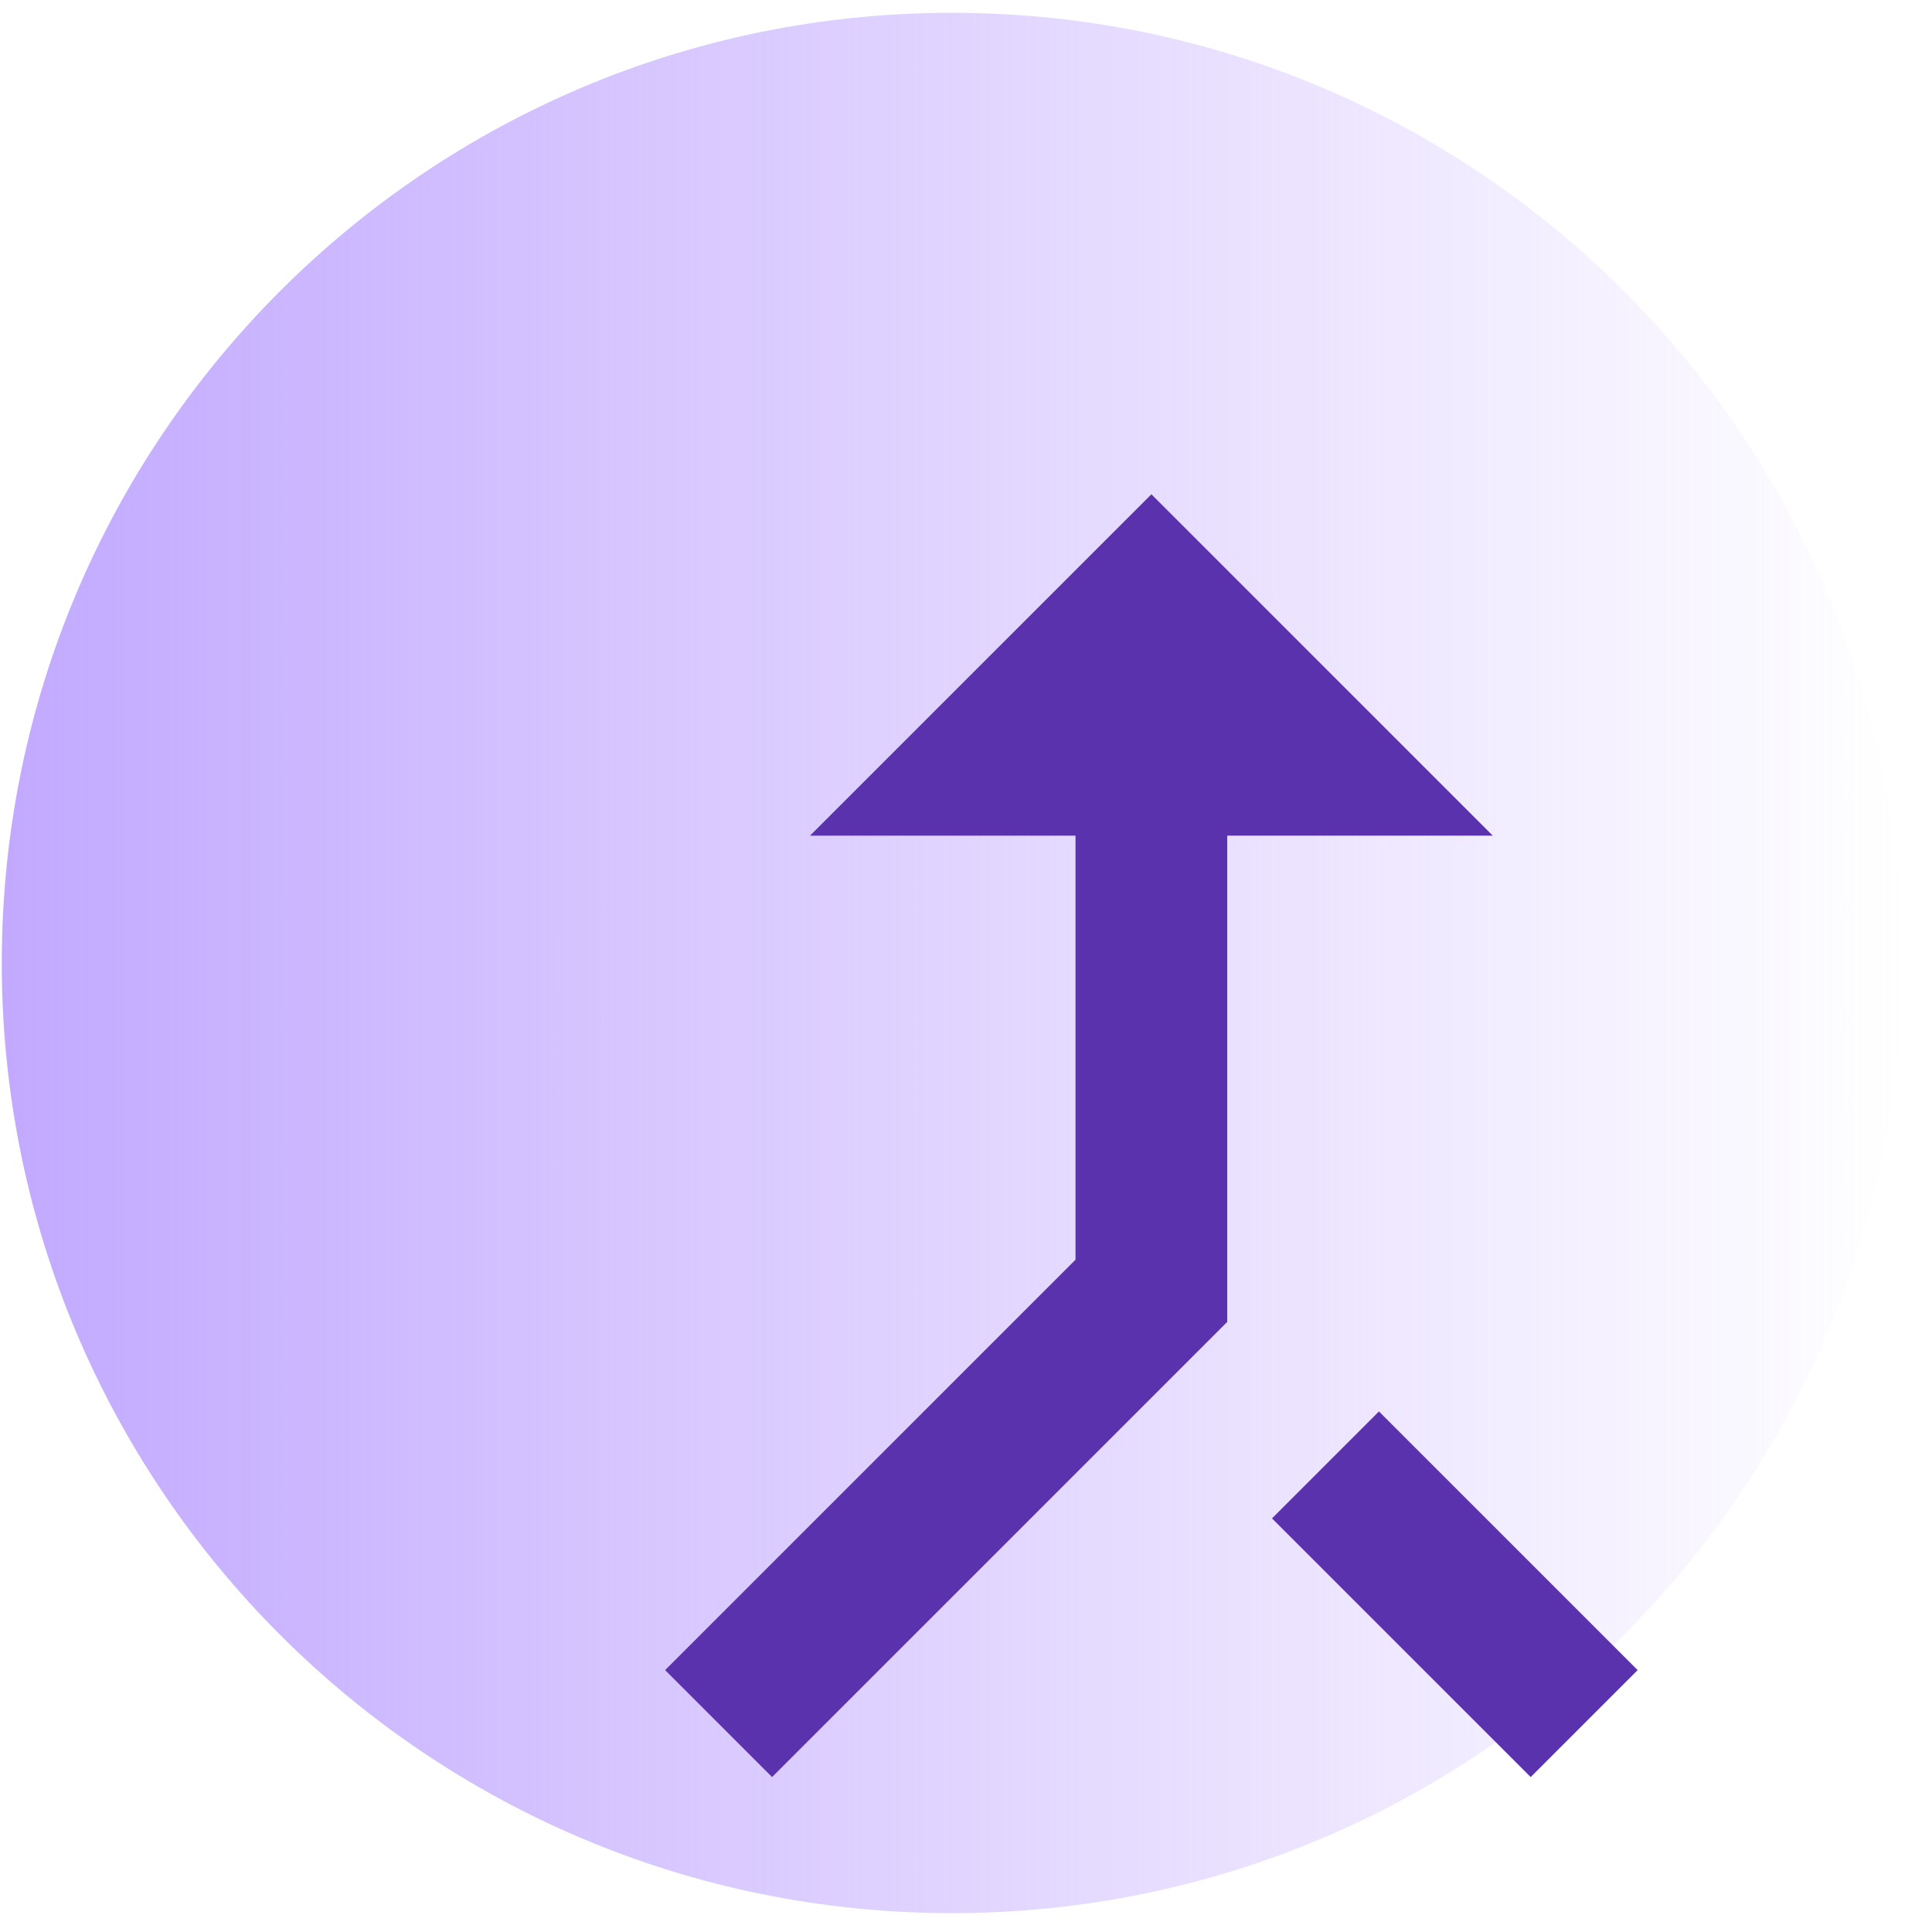 <svg width="61" height="61" viewBox="0 0 61 61" fill="none" xmlns="http://www.w3.org/2000/svg">
<path d="M30.056 60.404C46.624 60.404 60.056 46.972 60.056 30.404C60.056 13.835 46.624 0.404 30.056 0.404C13.487 0.404 0.056 13.835 0.056 30.404C0.056 46.972 13.487 60.404 30.056 60.404Z" fill="url(#paint0_linear_242_335)"/>
<path d="M48.329 56.108L51.706 52.731L43.538 44.564L40.161 47.941L48.329 56.108ZM25.575 26.384H33.958V39.773L21 52.731L24.377 56.108L38.748 41.737V26.384H47.131L36.353 15.606L25.575 26.384Z" fill="#5B32AD"/>
<defs>
<linearGradient id="paint0_linear_242_335" x1="0.056" y1="30.402" x2="60.051" y2="30.402" gradientUnits="userSpaceOnUse">
<stop stop-color="#C2A9FF"/>
<stop offset="1" stop-color="#C2A9FF" stop-opacity="0"/>
</linearGradient>
</defs>
</svg>
